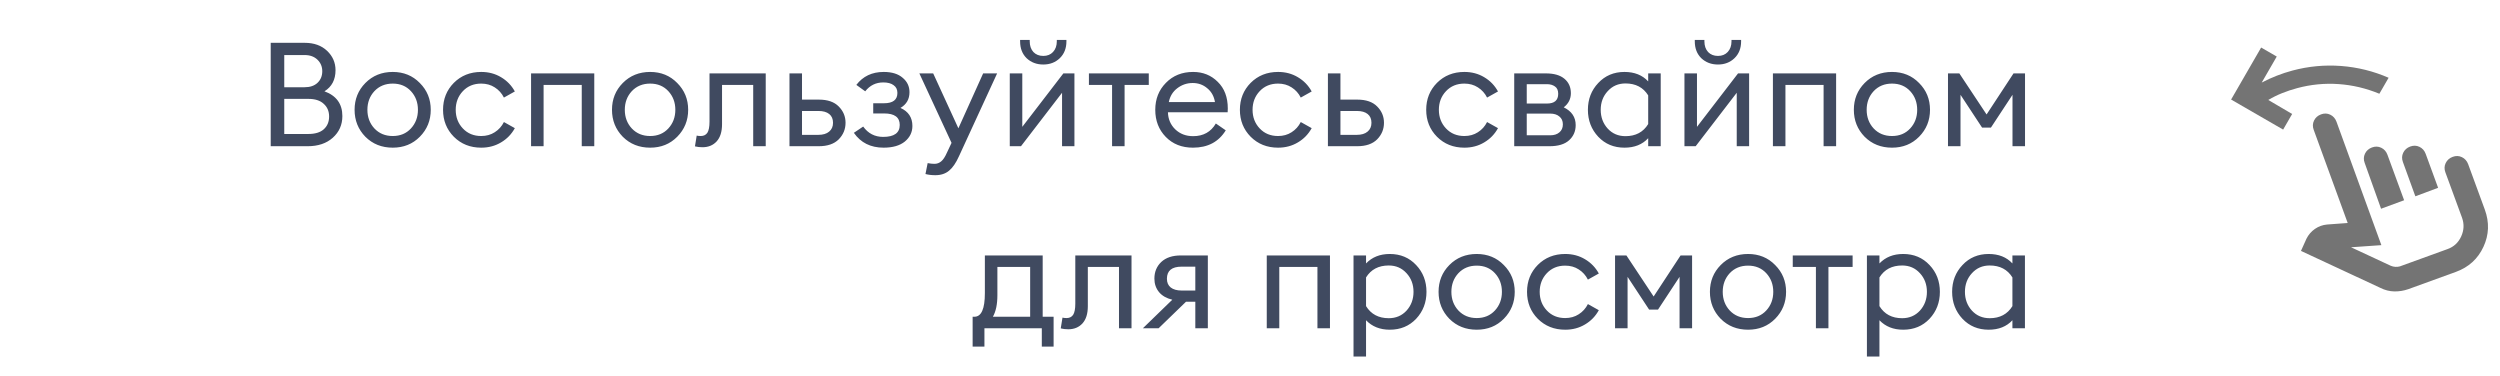 <?xml version="1.0" encoding="UTF-8"?> <svg xmlns="http://www.w3.org/2000/svg" width="206" height="31" viewBox="0 0 206 31" fill="none"> <g clip-path="url(#clip0_2478_3564)"> <path d="M198.45 23.825C198.067 23.958 197.679 24.021 197.288 24.013C196.897 24.005 196.517 23.909 196.15 23.725L189.6 20.675L190.05 19.675C190.217 19.341 190.45 19.071 190.75 18.863C191.05 18.655 191.383 18.534 191.75 18.5L193.45 18.375L190.65 10.7C190.55 10.433 190.558 10.179 190.675 9.937C190.792 9.695 190.983 9.524 191.25 9.425C191.517 9.325 191.771 9.333 192.012 9.45C192.253 9.566 192.424 9.758 192.525 10.025L196.225 20.2L193.725 20.375L197 21.9C197.117 21.95 197.242 21.979 197.375 21.988C197.508 21.996 197.633 21.984 197.75 21.95L201.675 20.525C202.192 20.341 202.567 19.995 202.8 19.487C203.033 18.978 203.058 18.466 202.875 17.95L201.5 14.2C201.4 13.933 201.408 13.679 201.525 13.437C201.642 13.195 201.833 13.024 202.1 12.925C202.367 12.825 202.621 12.833 202.862 12.95C203.103 13.066 203.274 13.258 203.375 13.525L204.75 17.275C205.133 18.325 205.096 19.345 204.637 20.337C204.178 21.328 203.424 22.016 202.375 22.4L198.45 23.825ZM196.2 17.2L194.85 13.425C194.75 13.158 194.758 12.904 194.875 12.662C194.992 12.42 195.183 12.249 195.45 12.15C195.717 12.05 195.971 12.058 196.213 12.175C196.455 12.291 196.626 12.483 196.725 12.75L198.1 16.5L196.2 17.2ZM199.025 16.175L198 13.35C197.9 13.083 197.908 12.829 198.025 12.587C198.142 12.345 198.333 12.174 198.6 12.075C198.867 11.975 199.121 11.983 199.363 12.1C199.605 12.216 199.776 12.408 199.875 12.675L200.9 15.475L199.025 16.175Z" fill="#747474"></path> <path d="M186.318 3.917L183.843 8.203L188.13 10.678L188.872 9.392L186.906 8.237C187.278 8.016 187.662 7.827 188.06 7.669C188.458 7.51 188.866 7.375 189.285 7.263C190.411 6.96 191.55 6.849 192.702 6.929C193.854 7.009 194.973 7.274 196.06 7.725L196.821 6.408C195.57 5.863 194.267 5.54 192.911 5.437C191.555 5.335 190.217 5.46 188.897 5.814C188.462 5.93 188.034 6.071 187.612 6.236C187.19 6.401 186.775 6.589 186.366 6.803L187.604 4.659L186.318 3.917Z" fill="#747474"></path> </g> <path d="M22.307 12.048V3.528H25.103C25.871 3.528 26.487 3.748 26.951 4.188C27.415 4.628 27.647 5.16 27.647 5.784C27.647 6.568 27.343 7.148 26.735 7.524C27.719 7.884 28.211 8.564 28.211 9.564C28.211 10.284 27.947 10.88 27.419 11.352C26.899 11.816 26.211 12.048 25.355 12.048H22.307ZM23.423 11.04H25.403C25.963 11.04 26.387 10.912 26.675 10.656C26.971 10.392 27.119 10.04 27.119 9.6C27.119 9.168 26.971 8.82 26.675 8.556C26.387 8.284 25.967 8.148 25.415 8.148H23.423V11.04ZM23.423 7.188H25.103C25.551 7.188 25.903 7.068 26.159 6.828C26.423 6.58 26.555 6.26 26.555 5.868C26.555 5.492 26.423 5.176 26.159 4.92C25.895 4.664 25.543 4.536 25.103 4.536H23.423V7.188ZM32.362 12.168C31.458 12.168 30.706 11.868 30.106 11.268C29.514 10.66 29.218 9.92 29.218 9.048C29.218 8.176 29.514 7.44 30.106 6.84C30.706 6.232 31.458 5.928 32.362 5.928C33.258 5.928 34.002 6.232 34.594 6.84C35.194 7.44 35.494 8.176 35.494 9.048C35.494 9.92 35.194 10.66 34.594 11.268C34.002 11.868 33.258 12.168 32.362 12.168ZM30.85 10.584C31.242 11 31.746 11.208 32.362 11.208C32.978 11.208 33.478 11 33.862 10.584C34.246 10.168 34.438 9.656 34.438 9.048C34.438 8.44 34.246 7.928 33.862 7.512C33.478 7.096 32.978 6.888 32.362 6.888C31.746 6.888 31.242 7.096 30.85 7.512C30.466 7.928 30.274 8.44 30.274 9.048C30.274 9.656 30.466 10.168 30.85 10.584ZM39.651 12.168C38.747 12.168 37.995 11.868 37.395 11.268C36.803 10.668 36.507 9.928 36.507 9.048C36.507 8.168 36.803 7.428 37.395 6.828C37.995 6.228 38.747 5.928 39.651 5.928C40.259 5.928 40.803 6.072 41.283 6.36C41.771 6.648 42.151 7.04 42.423 7.536L41.523 8.04C41.347 7.688 41.095 7.408 40.767 7.2C40.447 6.992 40.075 6.888 39.651 6.888C39.035 6.888 38.531 7.096 38.139 7.512C37.747 7.928 37.551 8.44 37.551 9.048C37.551 9.656 37.747 10.168 38.139 10.584C38.531 11 39.035 11.208 39.651 11.208C40.075 11.208 40.447 11.104 40.767 10.896C41.095 10.688 41.347 10.408 41.523 10.056L42.423 10.56C42.151 11.056 41.771 11.448 41.283 11.736C40.803 12.024 40.259 12.168 39.651 12.168ZM43.76 12.048V6.048H48.968V12.048H47.936V6.996H44.792V12.048H43.76ZM53.572 12.168C52.669 12.168 51.916 11.868 51.316 11.268C50.724 10.66 50.428 9.92 50.428 9.048C50.428 8.176 50.724 7.44 51.316 6.84C51.916 6.232 52.669 5.928 53.572 5.928C54.468 5.928 55.212 6.232 55.804 6.84C56.404 7.44 56.705 8.176 56.705 9.048C56.705 9.92 56.404 10.66 55.804 11.268C55.212 11.868 54.468 12.168 53.572 12.168ZM52.06 10.584C52.453 11 52.956 11.208 53.572 11.208C54.188 11.208 54.688 11 55.072 10.584C55.456 10.168 55.648 9.656 55.648 9.048C55.648 8.44 55.456 7.928 55.072 7.512C54.688 7.096 54.188 6.888 53.572 6.888C52.956 6.888 52.453 7.096 52.06 7.512C51.676 7.928 51.484 8.44 51.484 9.048C51.484 9.656 51.676 10.168 52.06 10.584ZM57.888 12.132C57.656 12.132 57.448 12.108 57.264 12.06L57.408 11.172C57.496 11.196 57.608 11.208 57.744 11.208C57.984 11.208 58.164 11.12 58.284 10.944C58.404 10.76 58.464 10.452 58.464 10.02V6.048H63.096V12.048H62.064V6.996H59.496V10.236C59.496 10.852 59.348 11.324 59.052 11.652C58.756 11.972 58.368 12.132 57.888 12.132ZM65.053 12.048V6.048H66.085V8.208H67.477C68.197 8.208 68.741 8.396 69.109 8.772C69.485 9.148 69.673 9.596 69.673 10.116C69.673 10.644 69.485 11.1 69.109 11.484C68.733 11.86 68.185 12.048 67.465 12.048H65.053ZM66.085 9.144V11.112H67.429C67.813 11.112 68.109 11.024 68.317 10.848C68.533 10.672 68.641 10.428 68.641 10.116C68.641 9.804 68.537 9.564 68.329 9.396C68.121 9.228 67.825 9.144 67.441 9.144H66.085ZM72.806 12.168C71.742 12.168 70.926 11.76 70.358 10.944L71.126 10.428C71.534 10.996 72.082 11.28 72.77 11.28C73.682 11.28 74.138 10.952 74.138 10.296C74.138 9.664 73.71 9.348 72.854 9.348H71.954V8.508H72.842C73.578 8.508 73.946 8.224 73.946 7.656C73.946 7.376 73.842 7.164 73.634 7.02C73.434 6.868 73.15 6.792 72.782 6.792C72.174 6.792 71.678 7.036 71.294 7.524L70.562 6.996C71.106 6.284 71.858 5.928 72.818 5.928C73.49 5.928 74.01 6.088 74.378 6.408C74.754 6.72 74.942 7.116 74.942 7.596C74.942 8.172 74.694 8.604 74.198 8.892C74.854 9.188 75.182 9.684 75.182 10.38C75.182 10.892 74.974 11.32 74.558 11.664C74.142 12 73.558 12.168 72.806 12.168ZM82.163 6.048L79.019 12.876C78.771 13.428 78.499 13.824 78.203 14.064C77.907 14.312 77.531 14.436 77.075 14.436C76.771 14.436 76.499 14.404 76.259 14.34L76.439 13.44C76.639 13.48 76.827 13.5 77.003 13.5C77.211 13.5 77.395 13.432 77.555 13.296C77.715 13.168 77.871 12.932 78.023 12.588L78.407 11.772L75.755 6.048H76.895L78.971 10.572L81.011 6.048H82.163ZM84.129 12.048H83.205V6.048H84.237V10.452L87.621 6.048H88.533V12.048H87.513V7.644L84.129 12.048ZM87.321 4.8C86.961 5.144 86.509 5.316 85.965 5.316C85.421 5.316 84.965 5.144 84.597 4.8C84.237 4.448 84.057 3.984 84.057 3.408V3.288H84.849V3.408C84.849 3.768 84.949 4.06 85.149 4.284C85.357 4.5 85.629 4.608 85.965 4.608C86.301 4.608 86.569 4.5 86.769 4.284C86.977 4.06 87.081 3.768 87.081 3.408V3.288H87.873V3.408C87.873 3.984 87.689 4.448 87.321 4.8ZM91.635 12.048V6.996H89.727V6.048H94.659V6.996H92.666V12.048H91.635ZM98.302 12.168C97.382 12.168 96.634 11.872 96.058 11.28C95.482 10.688 95.194 9.944 95.194 9.048C95.194 8.16 95.486 7.42 96.07 6.828C96.654 6.228 97.402 5.928 98.314 5.928C99.122 5.928 99.798 6.2 100.342 6.744C100.894 7.28 101.17 8.012 101.17 8.94C101.17 9.06 101.166 9.164 101.158 9.252H96.238C96.254 9.812 96.454 10.28 96.838 10.656C97.23 11.032 97.722 11.22 98.314 11.22C99.154 11.22 99.778 10.872 100.186 10.176L101.002 10.74C100.418 11.692 99.518 12.168 98.302 12.168ZM96.31 8.412H100.114C100.034 7.932 99.822 7.552 99.478 7.272C99.142 6.984 98.742 6.84 98.278 6.84C97.806 6.84 97.382 6.984 97.006 7.272C96.638 7.552 96.406 7.932 96.31 8.412ZM105.311 12.168C104.407 12.168 103.655 11.868 103.055 11.268C102.463 10.668 102.167 9.928 102.167 9.048C102.167 8.168 102.463 7.428 103.055 6.828C103.655 6.228 104.407 5.928 105.311 5.928C105.919 5.928 106.463 6.072 106.943 6.36C107.431 6.648 107.811 7.04 108.083 7.536L107.183 8.04C107.007 7.688 106.755 7.408 106.427 7.2C106.107 6.992 105.735 6.888 105.311 6.888C104.695 6.888 104.191 7.096 103.799 7.512C103.407 7.928 103.211 8.44 103.211 9.048C103.211 9.656 103.407 10.168 103.799 10.584C104.191 11 104.695 11.208 105.311 11.208C105.735 11.208 106.107 11.104 106.427 10.896C106.755 10.688 107.007 10.408 107.183 10.056L108.083 10.56C107.811 11.056 107.431 11.448 106.943 11.736C106.463 12.024 105.919 12.168 105.311 12.168ZM109.42 12.048V6.048H110.452V8.208H111.844C112.564 8.208 113.108 8.396 113.476 8.772C113.852 9.148 114.04 9.596 114.04 10.116C114.04 10.644 113.852 11.1 113.476 11.484C113.1 11.86 112.552 12.048 111.832 12.048H109.42ZM110.452 9.144V11.112H111.796C112.18 11.112 112.476 11.024 112.684 10.848C112.9 10.672 113.008 10.428 113.008 10.116C113.008 9.804 112.904 9.564 112.696 9.396C112.488 9.228 112.192 9.144 111.808 9.144H110.452ZM120.663 12.168C119.759 12.168 119.007 11.868 118.407 11.268C117.815 10.668 117.519 9.928 117.519 9.048C117.519 8.168 117.815 7.428 118.407 6.828C119.007 6.228 119.759 5.928 120.663 5.928C121.271 5.928 121.815 6.072 122.295 6.36C122.783 6.648 123.163 7.04 123.435 7.536L122.535 8.04C122.359 7.688 122.107 7.408 121.779 7.2C121.459 6.992 121.087 6.888 120.663 6.888C120.047 6.888 119.543 7.096 119.151 7.512C118.759 7.928 118.563 8.44 118.563 9.048C118.563 9.656 118.759 10.168 119.151 10.584C119.543 11 120.047 11.208 120.663 11.208C121.087 11.208 121.459 11.104 121.779 10.896C122.107 10.688 122.359 10.408 122.535 10.056L123.435 10.56C123.163 11.056 122.783 11.448 122.295 11.736C121.815 12.024 121.271 12.168 120.663 12.168ZM124.772 12.048V6.048H127.388C128.052 6.048 128.56 6.196 128.912 6.492C129.264 6.788 129.44 7.184 129.44 7.68C129.44 8.152 129.244 8.54 128.852 8.844C129.508 9.164 129.836 9.652 129.836 10.308C129.836 10.812 129.656 11.228 129.296 11.556C128.936 11.884 128.396 12.048 127.676 12.048H124.772ZM125.804 11.148H127.736C128.056 11.148 128.308 11.068 128.492 10.908C128.684 10.748 128.78 10.528 128.78 10.248C128.78 9.968 128.684 9.752 128.492 9.6C128.308 9.44 128.056 9.36 127.736 9.36H125.804V11.148ZM125.804 8.532H127.472C128.088 8.532 128.396 8.264 128.396 7.728C128.396 7.448 128.308 7.248 128.132 7.128C127.956 7 127.736 6.936 127.472 6.936H125.804V8.532ZM133.855 12.168C132.983 12.168 132.263 11.868 131.695 11.268C131.127 10.66 130.843 9.92 130.843 9.048C130.843 8.176 131.127 7.44 131.695 6.84C132.263 6.232 132.983 5.928 133.855 5.928C134.679 5.928 135.331 6.188 135.811 6.708V6.048H136.843V12.048H135.811V11.388C135.331 11.908 134.679 12.168 133.855 12.168ZM133.939 11.22C134.779 11.22 135.403 10.888 135.811 10.224V7.86C135.403 7.204 134.779 6.876 133.939 6.876C133.347 6.876 132.859 7.088 132.475 7.512C132.091 7.928 131.899 8.44 131.899 9.048C131.899 9.656 132.091 10.172 132.475 10.596C132.859 11.012 133.347 11.22 133.939 11.22ZM139.723 12.048H138.799V6.048H139.831V10.452L143.215 6.048H144.127V12.048H143.107V7.644L139.723 12.048ZM142.915 4.8C142.555 5.144 142.103 5.316 141.559 5.316C141.015 5.316 140.559 5.144 140.191 4.8C139.831 4.448 139.651 3.984 139.651 3.408V3.288H140.443V3.408C140.443 3.768 140.543 4.06 140.743 4.284C140.951 4.5 141.223 4.608 141.559 4.608C141.895 4.608 142.163 4.5 142.363 4.284C142.571 4.06 142.675 3.768 142.675 3.408V3.288H143.467V3.408C143.467 3.984 143.283 4.448 142.915 4.8ZM146.088 12.048V6.048H151.296V12.048H150.264V6.996H147.12V12.048H146.088ZM155.901 12.168C154.997 12.168 154.245 11.868 153.645 11.268C153.053 10.66 152.757 9.92 152.757 9.048C152.757 8.176 153.053 7.44 153.645 6.84C154.245 6.232 154.997 5.928 155.901 5.928C156.797 5.928 157.541 6.232 158.133 6.84C158.733 7.44 159.033 8.176 159.033 9.048C159.033 9.92 158.733 10.66 158.133 11.268C157.541 11.868 156.797 12.168 155.901 12.168ZM154.389 10.584C154.781 11 155.285 11.208 155.901 11.208C156.517 11.208 157.017 11 157.401 10.584C157.785 10.168 157.977 9.656 157.977 9.048C157.977 8.44 157.785 7.928 157.401 7.512C157.017 7.096 156.517 6.888 155.901 6.888C155.285 6.888 154.781 7.096 154.389 7.512C154.005 7.928 153.813 8.44 153.813 9.048C153.813 9.656 154.005 10.168 154.389 10.584ZM160.514 6.048H161.45L163.694 9.432L165.914 6.048H166.862V12.048H165.83V7.812L164.054 10.512H163.322L161.546 7.812V12.048H160.514V6.048ZM80.145 26.1H80.289C80.865 26.1 81.153 25.452 81.153 24.156V21.048H85.917V26.1H86.817V28.56H85.845V27.048H81.117V28.56H80.145V26.1ZM82.185 21.996V24.324C82.185 25.076 82.061 25.668 81.813 26.1H84.885V21.996H82.185ZM88.029 27.132C87.797 27.132 87.589 27.108 87.405 27.06L87.549 26.172C87.637 26.196 87.749 26.208 87.885 26.208C88.125 26.208 88.305 26.12 88.425 25.944C88.545 25.76 88.605 25.452 88.605 25.02V21.048H93.237V27.048H92.205V21.996H89.637V25.236C89.637 25.852 89.489 26.324 89.193 26.652C88.897 26.972 88.509 27.132 88.029 27.132ZM94.174 27.048L96.598 24.696C96.126 24.584 95.762 24.376 95.506 24.072C95.25 23.76 95.122 23.388 95.122 22.956C95.122 22.404 95.31 21.948 95.686 21.588C96.07 21.228 96.61 21.048 97.306 21.048H99.526V27.048H98.494V24.864H97.726L95.47 27.048H94.174ZM97.366 23.94H98.494V21.972H97.366C96.558 21.972 96.154 22.304 96.154 22.968C96.154 23.28 96.258 23.52 96.466 23.688C96.682 23.856 96.982 23.94 97.366 23.94ZM104.381 27.048V21.048H109.589V27.048H108.557V21.996H105.413V27.048H104.381ZM111.53 29.376V21.048H112.562V21.708C113.058 21.188 113.71 20.928 114.518 20.928C115.398 20.928 116.122 21.232 116.69 21.84C117.258 22.44 117.542 23.176 117.542 24.048C117.542 24.92 117.258 25.66 116.69 26.268C116.122 26.868 115.398 27.168 114.518 27.168C113.71 27.168 113.058 26.908 112.562 26.388V29.376H111.53ZM114.434 26.22C115.026 26.22 115.514 26.012 115.898 25.596C116.282 25.172 116.474 24.656 116.474 24.048C116.474 23.44 116.282 22.928 115.898 22.512C115.514 22.088 115.026 21.876 114.434 21.876C113.594 21.876 112.97 22.204 112.562 22.86V25.224C112.97 25.888 113.594 26.22 114.434 26.22ZM121.682 27.168C120.778 27.168 120.026 26.868 119.426 26.268C118.834 25.66 118.538 24.92 118.538 24.048C118.538 23.176 118.834 22.44 119.426 21.84C120.026 21.232 120.778 20.928 121.682 20.928C122.578 20.928 123.322 21.232 123.914 21.84C124.514 22.44 124.814 23.176 124.814 24.048C124.814 24.92 124.514 25.66 123.914 26.268C123.322 26.868 122.578 27.168 121.682 27.168ZM120.17 25.584C120.562 26 121.066 26.208 121.682 26.208C122.298 26.208 122.798 26 123.182 25.584C123.566 25.168 123.758 24.656 123.758 24.048C123.758 23.44 123.566 22.928 123.182 22.512C122.798 22.096 122.298 21.888 121.682 21.888C121.066 21.888 120.562 22.096 120.17 22.512C119.786 22.928 119.594 23.44 119.594 24.048C119.594 24.656 119.786 25.168 120.17 25.584ZM128.971 27.168C128.067 27.168 127.315 26.868 126.715 26.268C126.123 25.668 125.827 24.928 125.827 24.048C125.827 23.168 126.123 22.428 126.715 21.828C127.315 21.228 128.067 20.928 128.971 20.928C129.579 20.928 130.123 21.072 130.603 21.36C131.091 21.648 131.471 22.04 131.743 22.536L130.843 23.04C130.667 22.688 130.415 22.408 130.087 22.2C129.767 21.992 129.395 21.888 128.971 21.888C128.355 21.888 127.851 22.096 127.459 22.512C127.067 22.928 126.871 23.44 126.871 24.048C126.871 24.656 127.067 25.168 127.459 25.584C127.851 26 128.355 26.208 128.971 26.208C129.395 26.208 129.767 26.104 130.087 25.896C130.415 25.688 130.667 25.408 130.843 25.056L131.743 25.56C131.471 26.056 131.091 26.448 130.603 26.736C130.123 27.024 129.579 27.168 128.971 27.168ZM133.08 21.048H134.016L136.26 24.432L138.48 21.048H139.428V27.048H138.396V22.812L136.62 25.512H135.888L134.112 22.812V27.048H133.08V21.048ZM144.041 27.168C143.137 27.168 142.385 26.868 141.785 26.268C141.193 25.66 140.897 24.92 140.897 24.048C140.897 23.176 141.193 22.44 141.785 21.84C142.385 21.232 143.137 20.928 144.041 20.928C144.937 20.928 145.681 21.232 146.273 21.84C146.873 22.44 147.173 23.176 147.173 24.048C147.173 24.92 146.873 25.66 146.273 26.268C145.681 26.868 144.937 27.168 144.041 27.168ZM142.529 25.584C142.921 26 143.425 26.208 144.041 26.208C144.657 26.208 145.157 26 145.541 25.584C145.925 25.168 146.117 24.656 146.117 24.048C146.117 23.44 145.925 22.928 145.541 22.512C145.157 22.096 144.657 21.888 144.041 21.888C143.425 21.888 142.921 22.096 142.529 22.512C142.145 22.928 141.953 23.44 141.953 24.048C141.953 24.656 142.145 25.168 142.529 25.584ZM149.631 27.048V21.996H147.723V21.048H152.655V21.996H150.663V27.048H149.631ZM153.834 29.376V21.048H154.866V21.708C155.362 21.188 156.014 20.928 156.822 20.928C157.702 20.928 158.426 21.232 158.994 21.84C159.562 22.44 159.846 23.176 159.846 24.048C159.846 24.92 159.562 25.66 158.994 26.268C158.426 26.868 157.702 27.168 156.822 27.168C156.014 27.168 155.362 26.908 154.866 26.388V29.376H153.834ZM156.738 26.22C157.33 26.22 157.818 26.012 158.202 25.596C158.586 25.172 158.778 24.656 158.778 24.048C158.778 23.44 158.586 22.928 158.202 22.512C157.818 22.088 157.33 21.876 156.738 21.876C155.898 21.876 155.274 22.204 154.866 22.86V25.224C155.274 25.888 155.898 26.22 156.738 26.22ZM163.867 27.168C162.995 27.168 162.275 26.868 161.707 26.268C161.139 25.66 160.855 24.92 160.855 24.048C160.855 23.176 161.139 22.44 161.707 21.84C162.275 21.232 162.995 20.928 163.867 20.928C164.691 20.928 165.343 21.188 165.823 21.708V21.048H166.855V27.048H165.823V26.388C165.343 26.908 164.691 27.168 163.867 27.168ZM163.951 26.22C164.791 26.22 165.415 25.888 165.823 25.224V22.86C165.415 22.204 164.791 21.876 163.951 21.876C163.359 21.876 162.871 22.088 162.487 22.512C162.103 22.928 161.911 23.44 161.911 24.048C161.911 24.656 162.103 25.172 162.487 25.596C162.871 26.012 163.359 26.22 163.951 26.22Z" fill="#404A60"></path> <defs> <clipPath id="clip0_2478_3564"> <rect width="24" height="24" fill="white" transform="translate(182 3)"></rect> </clipPath> </defs> </svg> 